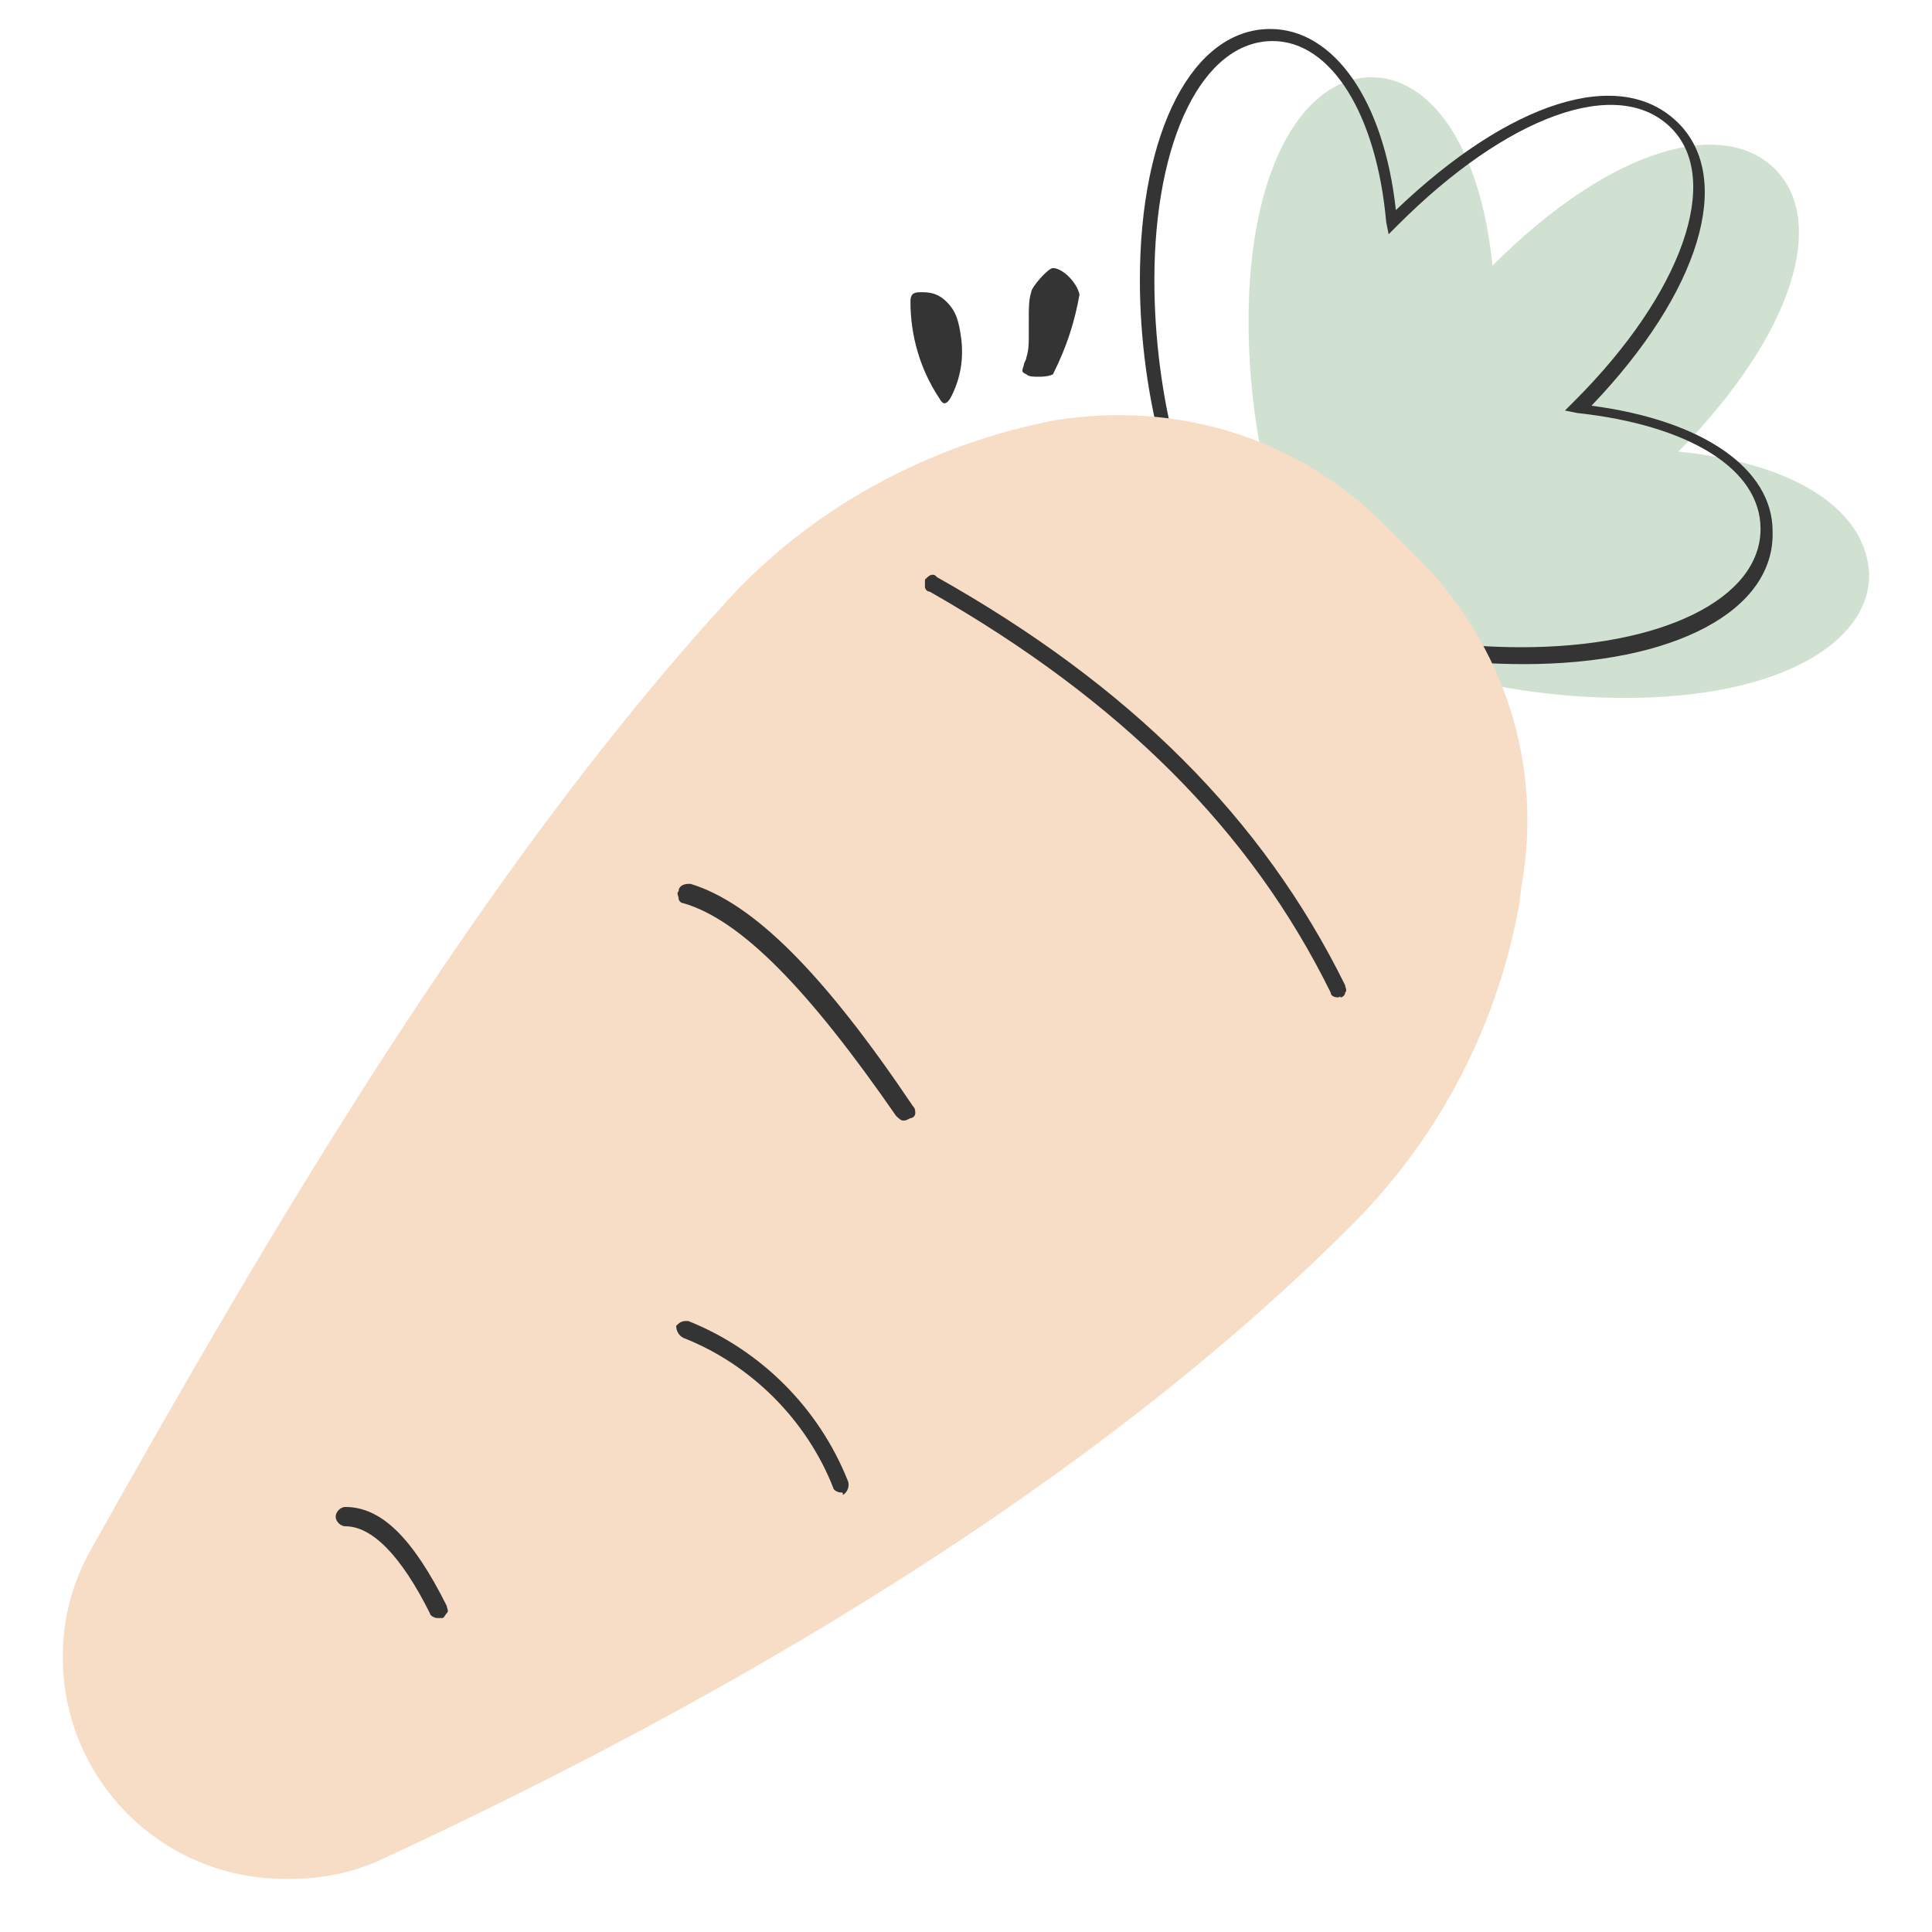 <?xml version="1.0" encoding="UTF-8"?> <svg xmlns="http://www.w3.org/2000/svg" xmlns:xlink="http://www.w3.org/1999/xlink" version="1.1" id="Layer_1" x="0px" y="0px" viewBox="0 0 80 80" style="enable-background:new 0 0 80 80;" xml:space="preserve"> <style type="text/css"> .st0{fill:#D0E1D1;} .st1{fill:#343434;} .st2{fill:#F7DCC6;} .st3{fill-rule:evenodd;clip-rule:evenodd;fill:#343434;} </style> <g id="flat"> <path class="st0" d="M69.5,18.7c4.9-5,6.1-9.6,4-11.7c-2.1-2.1-6.7-1-11.7,4c-0.5-5-2.6-7.8-5-7.8c-2.8,0-5.1,3.7-5.1,10.1 c0,4.9,1.3,9.8,3.2,12c0.1,0.1,0.1,0.1,0.2,0.2c0.1,0.1,0.1,0.2,0.2,0.2c2.1,1.9,7.1,3.2,12,3.2c6.4,0,10.1-2.3,10.1-5.1 C77.3,21.2,74.5,19.2,69.5,18.7z"></path> <path class="st1" d="M63.1,27.5c-5,0-9.9-1.3-12.1-3.3c-0.1,0-0.1-0.1-0.2-0.2l-0.1-0.1c-0.1-0.1-0.1-0.1-0.2-0.2 c-1.9-2.2-3.3-7.2-3.3-12.1c0-6.2,2.2-10.4,5.4-10.4c2.6,0,4.7,2.9,5.2,7.5c4.7-4.5,9.3-6,11.7-3.6c2.3,2.3,0.9,7-3.6,11.7 c4.6,0.6,7.5,2.6,7.5,5.2C73.5,25.3,69.3,27.5,63.1,27.5z M52.7,1.7c-2.9,0-4.9,4.1-4.9,9.9c0,4.8,1.3,9.7,3.1,11.8 c0,0.1,0.1,0.1,0.1,0.1l0.1,0.1c0,0,0.1,0.1,0.1,0.1c2.1,1.8,7,3.1,11.8,3.1c5.8,0,9.9-2,9.9-4.9c0-2.5-3-4.3-7.6-4.8l-0.5-0.1 l0.4-0.4c4.5-4.5,6.1-9.2,4-11.3c-2.2-2.2-6.8-0.5-11.3,4l-0.4,0.4l-0.1-0.5C57,4.7,55.1,1.7,52.7,1.7z"></path> <path class="st2" d="M58.7,23.1l-1.4-1.4c-3.6-3.6-8.6-5.1-13.6-4.3C38.5,18.4,33.6,21,30,25C19.8,36.2,11.1,51.1,3.8,64.1 c-0.8,1.4-1.2,2.9-1.2,4.5c0,5.1,4.1,9.2,9.2,9.2h0h0.3c1.3,0,2.7-0.3,3.9-0.9C30,70.4,45.2,61.6,56.2,50.5c3.5-3.6,5.8-8.1,6.7-13 l0.1-0.8C63.9,31.7,62.3,26.7,58.7,23.1L58.7,23.1z"></path> <path class="st1" d="M55.4,41.3c-0.2,0-0.3-0.1-0.3-0.2c-3.3-6.7-8.7-12.1-16.6-16.6c-0.1,0-0.2-0.1-0.2-0.2c0-0.1,0-0.2,0-0.3 c0.1-0.1,0.2-0.2,0.3-0.2c0.1,0,0.1,0,0.2,0.1c8,4.5,13.5,10,16.9,16.9c0,0.1,0.1,0.2,0,0.3c0,0.1-0.1,0.2-0.2,0.2 C55.5,41.2,55.5,41.3,55.4,41.3z"></path> <path class="st1" d="M37.4,46.4c-0.1,0-0.2-0.1-0.3-0.2c-3.6-5.2-6.4-8.1-8.8-8.8c-0.1,0-0.2-0.1-0.2-0.2c0-0.1-0.1-0.2,0-0.3 c0-0.2,0.2-0.3,0.4-0.3c0,0,0.1,0,0.1,0c2.6,0.8,5.5,3.7,9.2,9.2c0.1,0.1,0.1,0.2,0.1,0.3c0,0.1-0.1,0.2-0.2,0.2 C37.5,46.4,37.5,46.4,37.4,46.4z"></path> <path class="st1" d="M34.8,61.8c-0.1,0-0.3-0.1-0.3-0.2c-1.1-2.8-3.4-5.1-6.2-6.2c-0.2-0.1-0.3-0.3-0.3-0.5 c0.1-0.1,0.2-0.2,0.4-0.2c0,0,0.1,0,0.1,0c3,1.2,5.4,3.6,6.6,6.6c0.1,0.2,0,0.5-0.2,0.6C34.9,61.8,34.9,61.8,34.8,61.8z"></path> <path class="st1" d="M18.1,67c-0.1,0-0.3-0.1-0.3-0.2c-1.2-2.4-2.4-3.6-3.5-3.6c-0.2,0-0.4-0.2-0.4-0.4c0-0.2,0.2-0.4,0.4-0.4 c1.5,0,2.8,1.3,4.2,4.1c0,0.1,0.1,0.2,0,0.3s-0.1,0.2-0.2,0.2C18.2,67,18.2,67,18.1,67z"></path> </g> <g> <path class="st3" d="M43,15.6c-0.2,0-0.4,0-0.5-0.1c-0.2-0.1-0.2-0.1-0.1-0.4c0-0.1,0.1-0.2,0.1-0.3c0.1-0.3,0.1-0.6,0.1-0.9 c0-0.1,0-0.3,0-0.4l0-0.4c0-0.3,0-0.7,0.1-1c0-0.2,0.7-1,0.9-1c0.4,0,1,0.6,1.1,1.1c-0.2,1.1-0.5,2.1-1.1,3.3 C43.4,15.6,43.1,15.6,43,15.6z"></path> <path class="st3" d="M39.1,16.7c0,0-0.1,0-0.2-0.2c-0.8-1.2-1.2-2.6-1.2-4c0-0.3,0.1-0.4,0.4-0.4c0,0,0.1,0,0.1,0 c0.4,0,0.7,0.1,1,0.4c0.4,0.4,0.5,0.8,0.6,1.5c0.1,0.8,0,1.6-0.4,2.4C39.3,16.6,39.2,16.7,39.1,16.7L39.1,16.7z"></path> </g> </svg> 